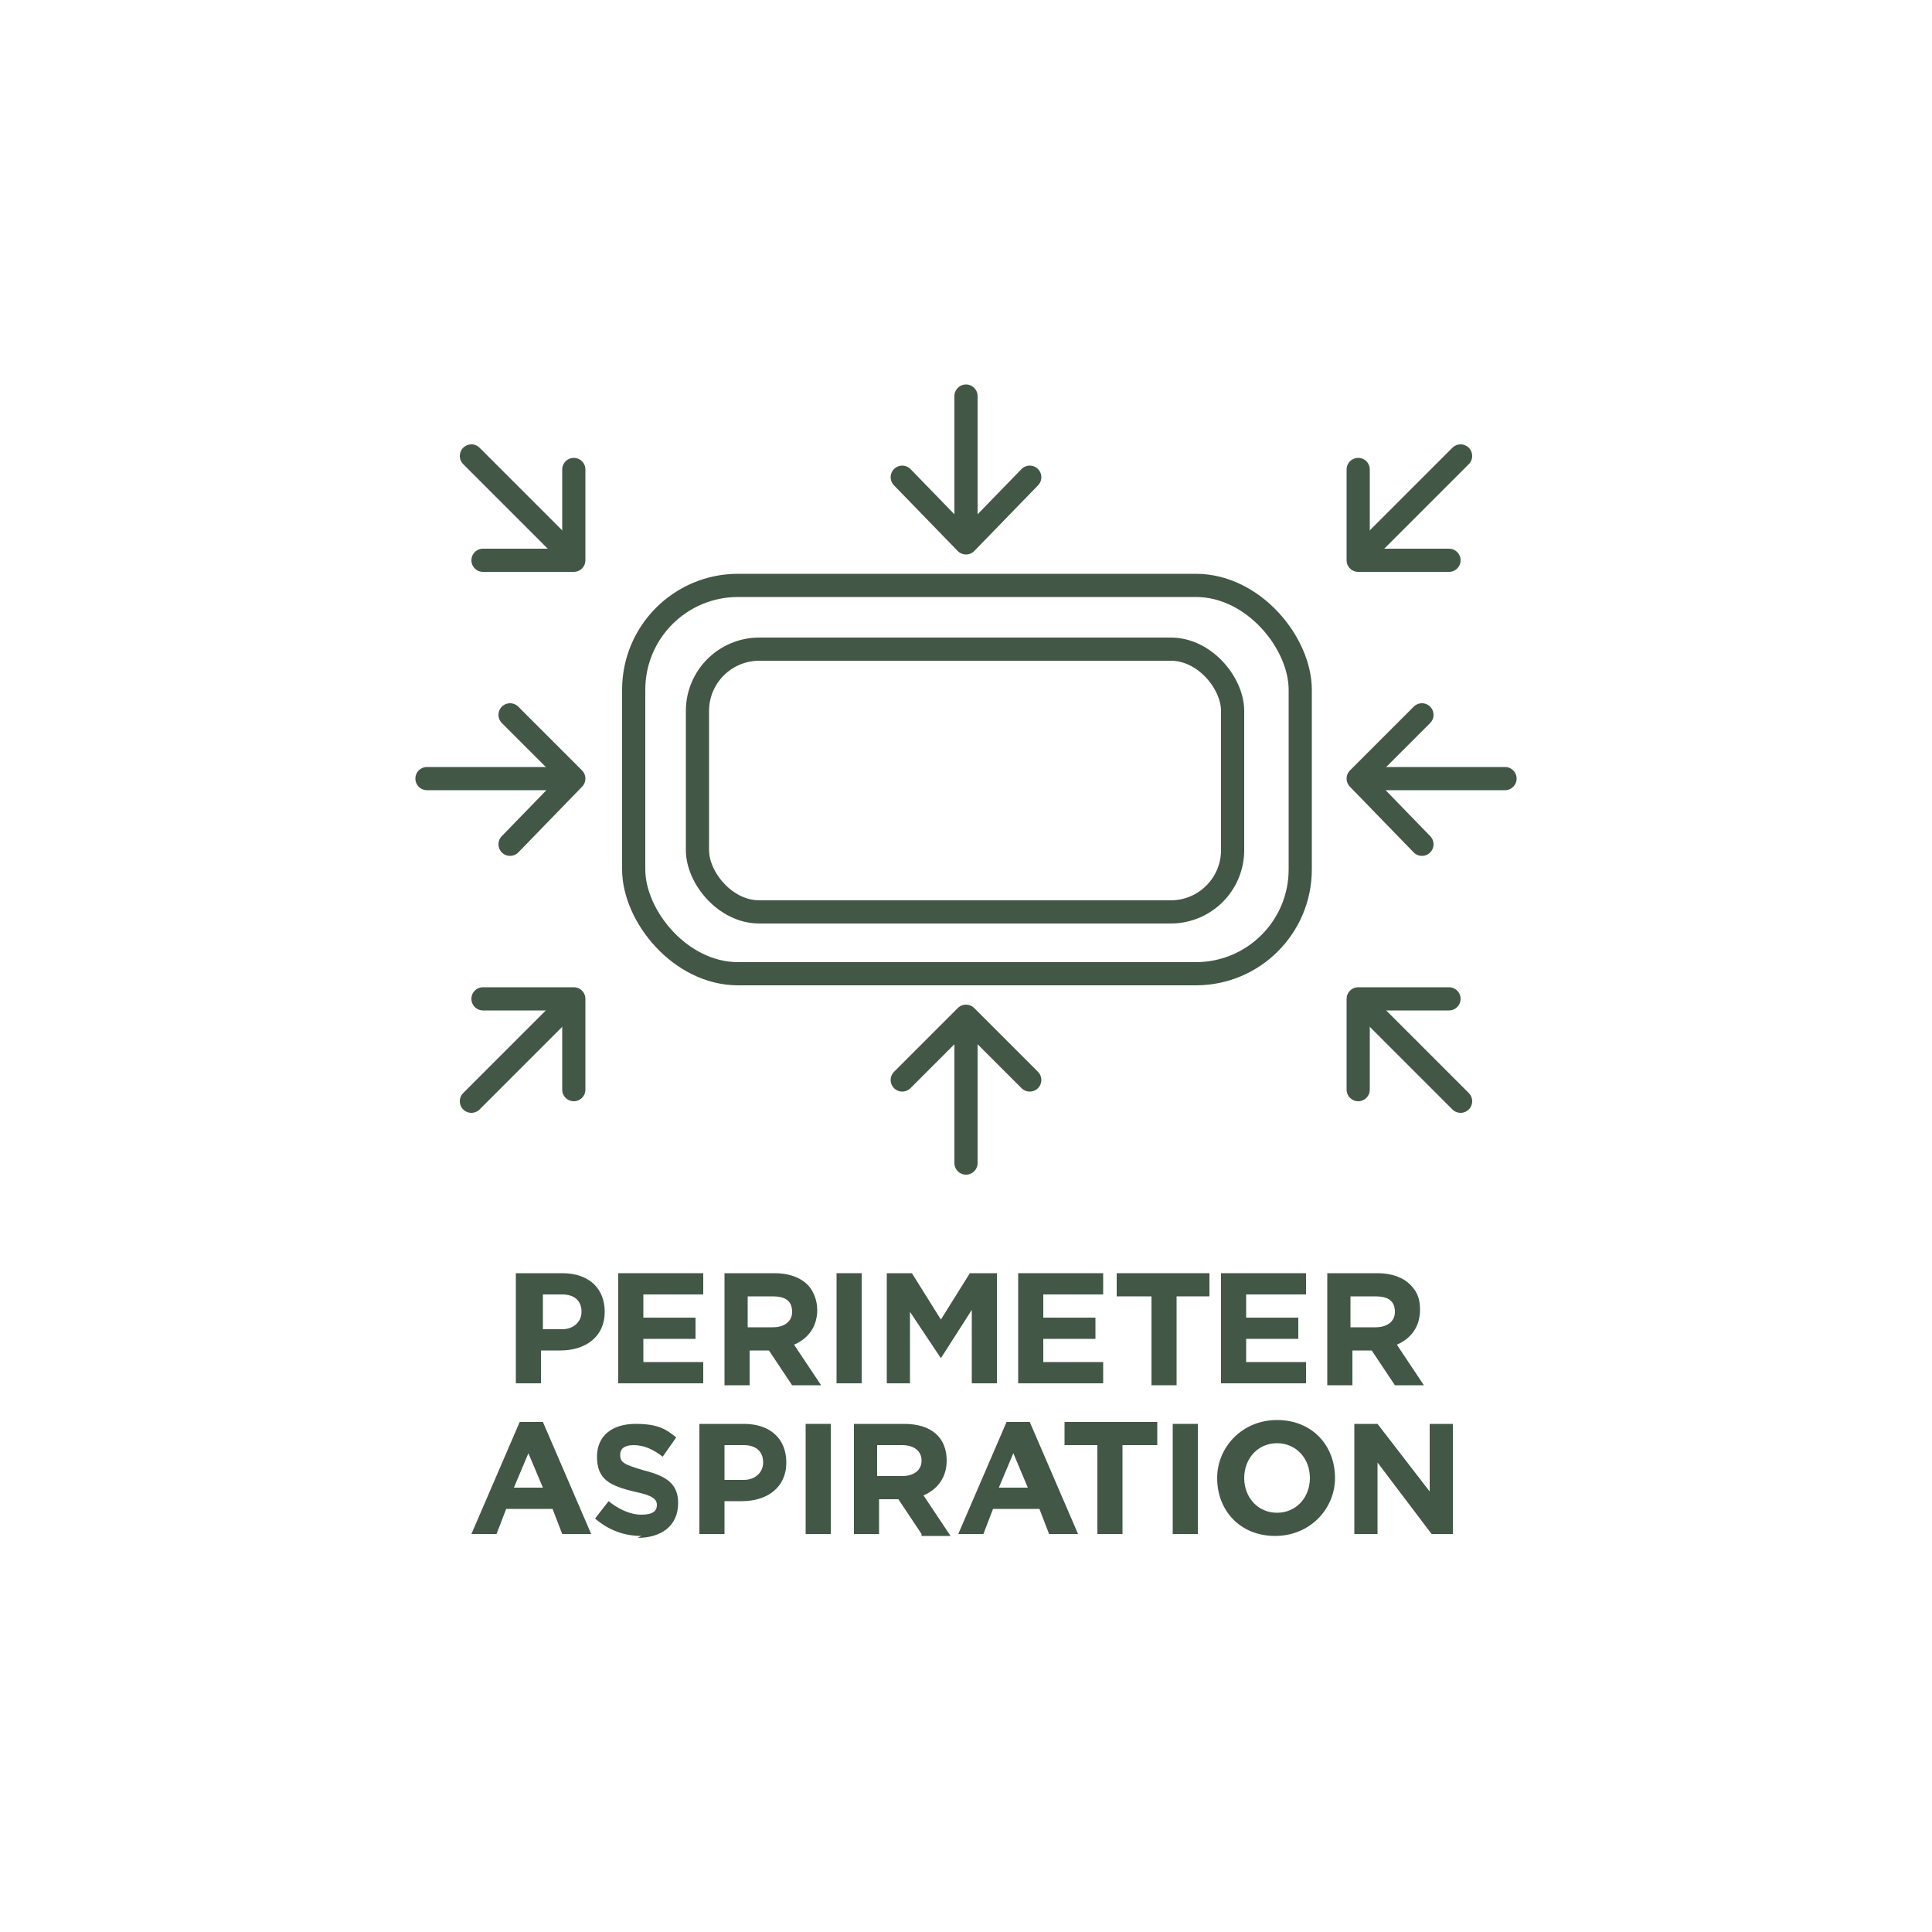 <?xml version="1.0" encoding="UTF-8"?>
<svg id="Livello_1" xmlns="http://www.w3.org/2000/svg" version="1.1" viewBox="0 0 100 100">
  <!-- Generator: Adobe Illustrator 29.5.1, SVG Export Plug-In . SVG Version: 2.1.0 Build 141)  -->
  <defs>
    <style>
      .st0 {
        fill: none;
        stroke: #425745;
        stroke-linecap: round;
        stroke-linejoin: round;
        stroke-width: 1.2px;
      }

      .st1 {
        fill: #425745;
      }
    </style>
  </defs>
  <g>
    <g>
      <path class="st1" d="M26.8,65.9h2.3c1.4,0,2.2.8,2.2,2h0c0,1.3-1,2-2.3,2h-1v1.7h-1.3v-5.7ZM29.1,68.8c.6,0,1-.4,1-.9h0c0-.6-.4-.9-1-.9h-1v1.8h1Z"/>
      <path class="st1" d="M32.1,65.9h4.3v1.1h-3.1v1.2h2.7v1.1h-2.7v1.2h3.1v1.1h-4.4v-5.7Z"/>
      <path class="st1" d="M37.5,65.9h2.6c.7,0,1.3.2,1.7.6.3.3.5.8.5,1.3h0c0,.9-.5,1.5-1.2,1.8l1.4,2.1h-1.5l-1.2-1.8h-1v1.8h-1.3v-5.7ZM40,68.7c.6,0,1-.3,1-.8h0c0-.6-.4-.8-1-.8h-1.3v1.6h1.3Z"/>
      <path class="st1" d="M43.3,65.9h1.3v5.7h-1.3v-5.7Z"/>
      <path class="st1" d="M45.8,65.9h1.4l1.5,2.4,1.5-2.4h1.4v5.7h-1.3v-3.8l-1.6,2.5h0l-1.6-2.4v3.7h-1.2v-5.7Z"/>
      <path class="st1" d="M52.8,65.9h4.3v1.1h-3.1v1.2h2.7v1.1h-2.7v1.2h3.1v1.1h-4.4v-5.7Z"/>
      <path class="st1" d="M59.5,67.1h-1.7v-1.2h4.8v1.2h-1.7v4.6h-1.3v-4.6Z"/>
      <path class="st1" d="M63.3,65.9h4.3v1.1h-3.1v1.2h2.7v1.1h-2.7v1.2h3.1v1.1h-4.4v-5.7Z"/>
      <path class="st1" d="M68.7,65.9h2.6c.7,0,1.3.2,1.7.6s.5.8.5,1.3h0c0,.9-.5,1.5-1.2,1.8l1.4,2.1h-1.5l-1.2-1.8h-1v1.8h-1.3v-5.7ZM71.2,68.7c.6,0,1-.3,1-.8h0c0-.6-.4-.8-1-.8h-1.3v1.6h1.3Z"/>
    </g>
    <g>
      <path class="st1" d="M29.1,79.4l-.5-1.3h-2.4l-.5,1.3h-1.3l2.5-5.8h1.2l2.5,5.8h-1.3ZM27.4,75.1l-.8,1.9h1.5l-.8-1.9Z"/>
      <path class="st1" d="M33.2,79.5c-.9,0-1.7-.3-2.4-.9l.7-.9c.5.4,1.1.7,1.7.7s.8-.2.8-.5h0c0-.3-.2-.5-1.2-.7-1.2-.3-1.9-.6-1.9-1.8h0c0-1.1.8-1.7,2-1.7s1.6.3,2.1.7l-.7,1c-.5-.4-1-.6-1.5-.6s-.7.2-.7.5h0c0,.4.2.5,1.2.8,1.2.3,1.8.7,1.8,1.7h0c0,1.2-.9,1.8-2.1,1.8Z"/>
      <path class="st1" d="M38.5,77.7h-1v1.7h-1.3v-5.7h2.3c1.4,0,2.2.8,2.2,2h0c0,1.3-1,2-2.3,2ZM39.5,75.7c0-.6-.4-.9-1-.9h-1v1.8h1c.6,0,1-.4,1-.9h0Z"/>
      <path class="st1" d="M41.7,79.4v-5.7h1.3v5.7h-1.3Z"/>
      <path class="st1" d="M47.7,79.4l-1.2-1.8h-1v1.8h-1.3v-5.7h2.6c1.4,0,2.2.7,2.2,1.9h0c0,.9-.5,1.5-1.2,1.8l1.4,2.1h-1.5ZM47.7,75.6c0-.5-.4-.8-1-.8h-1.3v1.6h1.3c.6,0,1-.3,1-.8h0Z"/>
      <path class="st1" d="M54.3,79.4l-.5-1.3h-2.4l-.5,1.3h-1.3l2.5-5.8h1.2l2.5,5.8h-1.3ZM52.5,75.1l-.8,1.9h1.5l-.8-1.9Z"/>
      <path class="st1" d="M58.1,74.8v4.6h-1.3v-4.6h-1.7v-1.2h4.8v1.2h-1.7Z"/>
      <path class="st1" d="M60.7,79.4v-5.7h1.3v5.7h-1.3Z"/>
      <path class="st1" d="M66,79.5c-1.8,0-3-1.3-3-3h0c0-1.6,1.3-3,3.1-3s3,1.3,3,3h0c0,1.6-1.3,3-3.1,3ZM67.8,76.5c0-1-.7-1.8-1.7-1.8s-1.7.8-1.7,1.8h0c0,1,.7,1.8,1.7,1.8s1.7-.8,1.7-1.8h0Z"/>
      <path class="st1" d="M74.1,79.4l-2.8-3.7v3.7h-1.2v-5.7h1.2l2.7,3.5v-3.5h1.2v5.7h-1.1Z"/>
    </g>
  </g>
  <g>
    <rect class="st0" x="32.8" y="30.3" width="34.5" height="20.1" rx="5.4" ry="5.4"/>
    <rect class="st0" x="36.1" y="33.6" width="27.7" height="13.6" rx="3.2" ry="3.2"/>
    <g>
      <line class="st0" x1="50" y1="20.5" x2="50" y2="27.9"/>
      <polyline class="st0" points="53.3 24.7 50 28.1 46.7 24.7"/>
    </g>
    <g>
      <line class="st0" x1="50" y1="60.2" x2="50" y2="52.8"/>
      <polyline class="st0" points="46.7 55.9 50 52.6 53.3 55.9"/>
    </g>
    <g>
      <g>
        <g>
          <line class="st0" x1="22.1" y1="40.3" x2="29.5" y2="40.3"/>
          <polyline class="st0" points="26.4 37 29.7 40.3 26.4 43.7"/>
        </g>
        <g>
          <line class="st0" x1="24.4" y1="57" x2="29.6" y2="51.8"/>
          <polyline class="st0" points="25 51.7 29.7 51.7 29.7 56.4"/>
        </g>
        <g>
          <line class="st0" x1="24.4" y1="23.6" x2="29.6" y2="28.8"/>
          <polyline class="st0" points="29.7 24.3 29.7 29 25 29"/>
        </g>
      </g>
      <g>
        <g>
          <line class="st0" x1="77.9" y1="40.3" x2="70.5" y2="40.3"/>
          <polyline class="st0" points="73.6 43.7 70.3 40.3 73.6 37"/>
        </g>
        <g>
          <line class="st0" x1="75.6" y1="23.6" x2="70.4" y2="28.8"/>
          <polyline class="st0" points="75 29 70.3 29 70.3 24.3"/>
        </g>
        <g>
          <line class="st0" x1="75.6" y1="57" x2="70.4" y2="51.8"/>
          <polyline class="st0" points="70.3 56.4 70.3 51.7 75 51.7"/>
        </g>
      </g>
    </g>
  </g>
</svg>